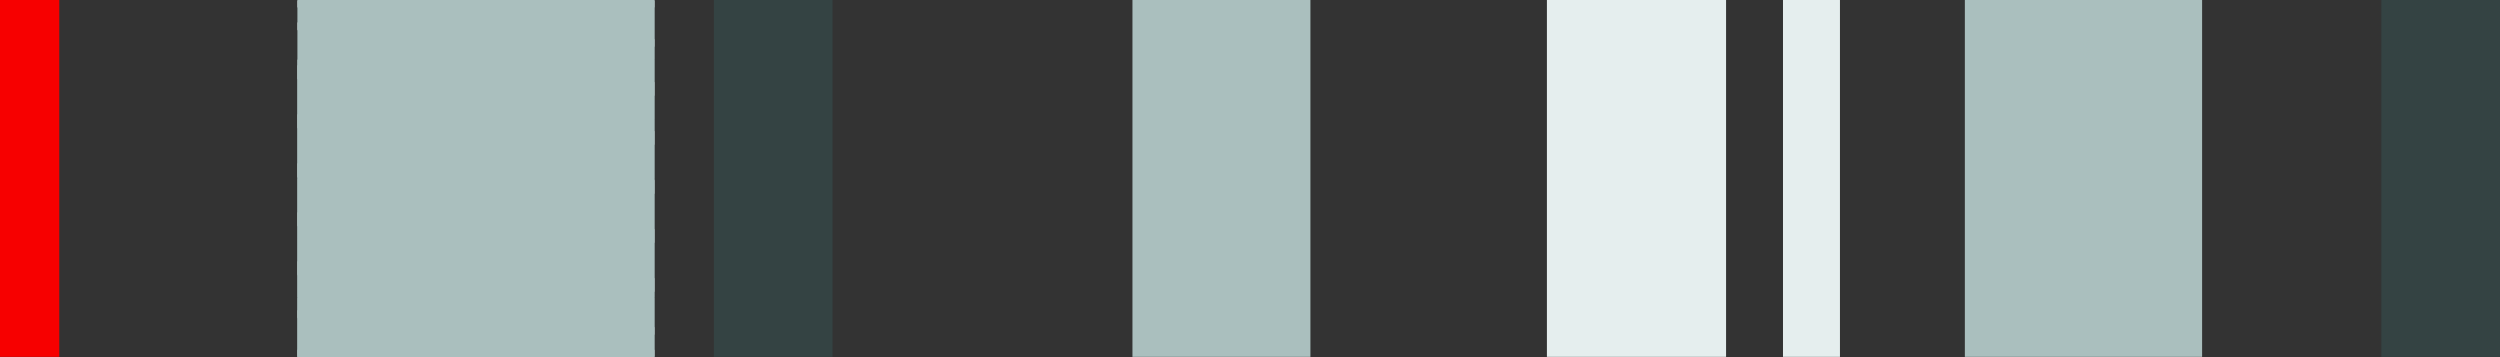 <svg width="154" height="22" viewBox="0 0 154 22" fill="none" xmlns="http://www.w3.org/2000/svg">
<rect x="0" y="0" width="154" height="22" fill="#333333" stroke="none"/>
<g clip-path="url(#clip0_1727_975)">
<path d="M3.652 0.001H0V21.981H3.652V0.001Z" fill="#F70000"/>
<path d="M51.282 0.001H43.975V21.981H51.282V0.001Z" fill="#344343"/>
<path d="M80.722 0.001H69.759V21.981H80.722V0.001Z" fill="#AABFBE"/>
<path d="M106.326 0.001H95.29V21.981H106.326V0.001Z" fill="#E5EEEE"/>
<path d="M113.341 0.001H109.832V21.981H113.341V0.001Z" fill="#E5EEEE"/>
<path d="M135.65 0.001H121.035V21.981H135.65V0.001Z" fill="#AABFBE"/>
<path d="M154 0.001H146.693V21.981H154V0.001Z" fill="#344343"/>
<path d="M40.233 21.834H39.91V22.001H40.233V21.834ZM40.149 21.594V21.917H40.316V21.594H40.149ZM39.91 21.834C39.863 21.834 39.826 21.871 39.826 21.917C39.826 21.964 39.863 22.001 39.91 22.001V21.834ZM40.233 21.917V22.001C40.279 22.001 40.316 21.964 40.316 21.917H40.233ZM40.316 21.594C40.316 21.547 40.279 21.511 40.233 21.511C40.186 21.511 40.149 21.547 40.149 21.594H40.316Z" fill="#C4C4C4"/>
<path d="M37.484 22.001H37.86V21.834H37.484V22.001ZM34.465 22.001H35.218V21.834H34.465V22.001ZM31.446 22.001H32.199V21.834H31.446V22.001ZM28.427 22.001H29.18V21.834H28.427V22.001ZM25.408 22.001H26.161V21.834H25.408V22.001ZM22.389 22.001H23.142V21.834H22.389V22.001ZM19.746 22.001H20.123V21.834H19.746V22.001ZM37.484 21.834C37.437 21.834 37.4 21.871 37.4 21.917C37.4 21.964 37.437 22.001 37.484 22.001V21.834ZM35.218 22.001C35.264 22.001 35.301 21.964 35.301 21.917C35.301 21.871 35.264 21.834 35.218 21.834V22.001ZM34.465 21.834C34.418 21.834 34.381 21.871 34.381 21.917C34.381 21.964 34.418 22.001 34.465 22.001V21.834ZM32.199 22.001C32.245 22.001 32.282 21.964 32.282 21.917C32.282 21.871 32.245 21.834 32.199 21.834V22.001ZM31.446 21.834C31.399 21.834 31.362 21.871 31.362 21.917C31.362 21.964 31.399 22.001 31.446 22.001V21.834ZM29.18 22.001C29.226 22.001 29.263 21.964 29.263 21.917C29.263 21.871 29.226 21.834 29.18 21.834V22.001ZM28.427 21.834C28.38 21.834 28.343 21.871 28.343 21.917C28.343 21.964 28.38 22.001 28.427 22.001V21.834ZM26.161 22.001C26.207 22.001 26.244 21.964 26.244 21.917C26.244 21.871 26.207 21.834 26.161 21.834V22.001ZM25.408 21.834C25.361 21.834 25.325 21.871 25.325 21.917C25.325 21.964 25.361 22.001 25.408 22.001V21.834ZM23.142 22.001C23.189 22.001 23.225 21.964 23.225 21.917C23.225 21.871 23.189 21.834 23.142 21.834V22.001ZM22.389 21.834C22.342 21.834 22.305 21.871 22.305 21.917C22.305 21.964 22.342 22.001 22.389 22.001V21.834ZM20.126 22.001C20.173 22.001 20.21 21.964 20.21 21.917C20.21 21.871 20.173 21.834 20.126 21.834V22.001ZM19.746 21.834C19.7 21.834 19.663 21.871 19.663 21.917C19.663 21.964 19.7 22.001 19.746 22.001V21.834ZM37.86 22.001C37.907 22.001 37.943 21.964 37.943 21.917C37.943 21.871 37.907 21.834 37.86 21.834V22.001Z" fill="#C4C4C4"/>
<path d="M18.483 21.917V21.594H18.317V21.917H18.483ZM18.723 21.834H18.4V22.001H18.723V21.834ZM18.483 21.594C18.483 21.547 18.447 21.511 18.4 21.511C18.354 21.511 18.317 21.547 18.317 21.594H18.483ZM18.4 21.917H18.317C18.317 21.964 18.354 22.001 18.4 22.001V21.917ZM18.723 22.001C18.77 22.001 18.807 21.964 18.807 21.917C18.807 21.871 18.77 21.834 18.723 21.834V22.001Z" fill="#C4C4C4"/>
<path d="M18.317 19.166V19.542H18.483V19.166H18.317ZM18.317 16.146V16.9H18.483V16.146H18.317ZM18.317 13.131V13.884H18.483V13.131H18.317ZM18.317 10.112V10.865H18.483V10.112H18.317ZM18.317 7.093V7.846H18.483V7.093H18.317ZM18.317 4.074V4.827H18.483V4.074H18.317ZM18.317 1.431V1.808H18.483V1.431H18.317ZM18.483 19.166C18.483 19.119 18.447 19.082 18.4 19.082C18.354 19.082 18.317 19.119 18.317 19.166H18.483ZM18.317 16.903C18.317 16.95 18.354 16.986 18.4 16.986C18.447 16.986 18.483 16.95 18.483 16.903H18.317ZM18.483 16.146C18.483 16.1 18.447 16.063 18.4 16.063C18.354 16.063 18.317 16.1 18.317 16.146H18.483ZM18.317 13.884C18.317 13.931 18.354 13.967 18.4 13.967C18.447 13.967 18.483 13.931 18.483 13.884H18.317ZM18.483 13.131C18.483 13.084 18.447 13.047 18.4 13.047C18.354 13.047 18.317 13.084 18.317 13.131H18.483ZM18.317 10.865C18.317 10.911 18.354 10.948 18.4 10.948C18.447 10.948 18.483 10.911 18.483 10.865H18.317ZM18.483 10.112C18.483 10.065 18.447 10.028 18.4 10.028C18.354 10.028 18.317 10.065 18.317 10.112H18.483ZM18.317 7.846C18.317 7.892 18.354 7.929 18.4 7.929C18.447 7.929 18.483 7.892 18.483 7.846H18.317ZM18.483 7.093C18.483 7.046 18.447 7.009 18.4 7.009C18.354 7.009 18.317 7.046 18.317 7.093H18.483ZM18.317 4.827C18.317 4.873 18.354 4.91 18.4 4.91C18.447 4.91 18.483 4.873 18.483 4.827H18.317ZM18.483 4.074C18.483 4.027 18.447 3.99 18.4 3.99C18.354 3.99 18.317 4.027 18.317 4.074H18.483ZM18.317 1.808C18.317 1.854 18.354 1.891 18.4 1.891C18.447 1.891 18.483 1.854 18.483 1.808H18.317ZM18.483 1.431C18.483 1.384 18.447 1.348 18.4 1.348C18.354 1.348 18.317 1.384 18.317 1.431H18.483ZM18.317 19.546C18.317 19.592 18.354 19.629 18.4 19.629C18.447 19.629 18.483 19.592 18.483 19.546H18.317Z" fill="#C4C4C4"/>
<path d="M18.4 0.168H18.723V0.001H18.4V0.168ZM18.483 0.408V0.084H18.317V0.408H18.483ZM18.723 0.168C18.77 0.168 18.807 0.131 18.807 0.084C18.807 0.038 18.77 0.001 18.723 0.001V0.168ZM18.4 0.084V0.001C18.354 0.001 18.317 0.038 18.317 0.084H18.4ZM18.317 0.408C18.317 0.454 18.354 0.491 18.4 0.491C18.447 0.491 18.483 0.454 18.483 0.408H18.317Z" fill="#C4C4C4"/>
<path d="M38.51 0.168H38.886V0.001H38.51V0.168ZM35.491 0.168H36.244V0.001H35.491V0.168ZM32.472 0.168H33.225V0.001H32.472V0.168ZM29.453 0.168H30.206V0.001H29.453V0.168ZM26.434 0.168H27.187V0.001H26.434V0.168ZM23.415 0.168H24.168V0.001H23.415V0.168ZM20.776 0.168H21.152V0.001H20.776V0.168ZM38.51 0.001C38.463 0.001 38.426 0.038 38.426 0.084C38.426 0.131 38.463 0.168 38.51 0.168V0.001ZM36.244 0.168C36.291 0.168 36.327 0.131 36.327 0.084C36.327 0.038 36.291 0.001 36.244 0.001V0.168ZM35.491 0.001C35.444 0.001 35.407 0.038 35.407 0.084C35.407 0.131 35.444 0.168 35.491 0.168V0.001ZM33.225 0.168C33.272 0.168 33.308 0.131 33.308 0.084C33.308 0.038 33.272 0.001 33.225 0.001V0.168ZM32.472 0.001C32.425 0.001 32.389 0.038 32.389 0.084C32.389 0.131 32.425 0.168 32.472 0.168V0.001ZM30.209 0.168C30.256 0.168 30.293 0.131 30.293 0.084C30.293 0.038 30.256 0.001 30.209 0.001V0.168ZM29.453 0.001C29.406 0.001 29.37 0.038 29.37 0.084C29.37 0.131 29.406 0.168 29.453 0.168V0.001ZM27.19 0.168C27.237 0.168 27.274 0.131 27.274 0.084C27.274 0.038 27.237 0.001 27.19 0.001V0.168ZM26.434 0.001C26.387 0.001 26.351 0.038 26.351 0.084C26.351 0.131 26.387 0.168 26.434 0.168V0.001ZM24.171 0.168C24.218 0.168 24.255 0.131 24.255 0.084C24.255 0.038 24.218 0.001 24.171 0.001V0.168ZM23.415 0.001C23.368 0.001 23.332 0.038 23.332 0.084C23.332 0.131 23.368 0.168 23.415 0.168V0.001ZM21.152 0.168C21.199 0.168 21.236 0.131 21.236 0.084C21.236 0.038 21.199 0.001 21.152 0.001V0.168ZM38.886 0.168C38.933 0.168 38.97 0.131 38.97 0.084C38.97 0.038 38.933 0.001 38.886 0.001V0.168ZM20.776 0.001C20.729 0.001 20.693 0.038 20.693 0.084C20.693 0.131 20.729 0.168 20.776 0.168V0.001Z" fill="#C4C4C4"/>
<path d="M40.149 0.084V0.408H40.316V0.084H40.149ZM39.91 0.168H40.233V0.001H39.91V0.168ZM40.149 0.408C40.149 0.454 40.186 0.491 40.233 0.491C40.279 0.491 40.316 0.454 40.316 0.408H40.149ZM40.233 0.084H40.316C40.316 0.038 40.279 0.001 40.233 0.001V0.084ZM39.91 0.001C39.863 0.001 39.826 0.038 39.826 0.084C39.826 0.131 39.863 0.168 39.91 0.168V0.001Z" fill="#C4C4C4"/>
<path d="M40.149 20.195V20.572H40.316V20.195H40.149ZM40.149 17.176V17.929H40.316V17.176H40.149ZM40.149 14.157V14.91H40.316V14.157H40.149ZM40.149 11.138V11.891H40.316V11.138H40.149ZM40.149 8.119V8.872H40.316V8.119H40.149ZM40.149 5.1V5.853H40.316V5.1H40.149ZM40.149 2.457V2.834H40.316V2.457H40.149ZM40.316 20.195C40.316 20.149 40.279 20.112 40.233 20.112C40.186 20.112 40.149 20.149 40.149 20.195H40.316ZM40.149 17.929C40.149 17.976 40.186 18.013 40.233 18.013C40.279 18.013 40.316 17.976 40.316 17.929H40.149ZM40.316 17.176C40.316 17.13 40.279 17.093 40.233 17.093C40.186 17.093 40.149 17.13 40.149 17.176H40.316ZM40.149 14.91C40.149 14.957 40.186 14.993 40.233 14.993C40.279 14.993 40.316 14.957 40.316 14.91H40.149ZM40.316 14.157C40.316 14.111 40.279 14.074 40.233 14.074C40.186 14.074 40.149 14.111 40.149 14.157H40.316ZM40.149 11.891C40.149 11.938 40.186 11.974 40.233 11.974C40.279 11.974 40.316 11.938 40.316 11.891H40.149ZM40.316 11.138C40.316 11.091 40.279 11.055 40.233 11.055C40.186 11.055 40.149 11.091 40.149 11.138H40.316ZM40.149 8.872C40.149 8.919 40.186 8.955 40.233 8.955C40.279 8.955 40.316 8.919 40.316 8.872H40.149ZM40.316 8.119C40.316 8.072 40.279 8.036 40.233 8.036C40.186 8.036 40.149 8.072 40.149 8.119H40.316ZM40.149 5.853C40.149 5.9 40.186 5.936 40.233 5.936C40.279 5.936 40.316 5.9 40.316 5.853H40.149ZM40.316 5.1C40.316 5.053 40.279 5.017 40.233 5.017C40.186 5.017 40.149 5.053 40.149 5.1H40.316ZM40.149 2.834C40.149 2.881 40.186 2.917 40.233 2.917C40.279 2.917 40.316 2.881 40.316 2.834H40.149ZM40.149 20.572C40.149 20.619 40.186 20.655 40.233 20.655C40.279 20.655 40.316 20.619 40.316 20.572H40.149ZM40.316 2.457C40.316 2.411 40.279 2.374 40.233 2.374C40.186 2.374 40.149 2.411 40.149 2.457H40.316Z" fill="#C4C4C4"/>
<path d="M40.313 0.001H18.32V21.994H40.313V0.001Z" fill="#AABFBE"/>
<path d="M25.654 0.011H21.989V3.673H25.654V0.011Z" fill="#AABFBE"/>
<path d="M29.317 0.011H25.651V3.673H29.317V0.011Z" fill="#AABFBE"/>
<path d="M32.982 0.011H29.316V3.673H32.982V0.011Z" fill="#AABFBE"/>
<path d="M36.651 0.011H32.985V3.673H36.651V0.011Z" fill="#AABFBE"/>
<path d="M40.313 0.011H36.647V3.673H40.313V0.011Z" fill="#AABFBE"/>
<path d="M21.986 3.673H18.32V7.335H21.986V3.673Z" fill="#AABFBE"/>
<path d="M25.654 3.673H21.989V7.335H25.654V3.673Z" fill="#AABFBE"/>
<path d="M29.317 3.673H25.651V7.335H29.317V3.673Z" fill="#AABFBE"/>
<path d="M32.982 3.673H29.316V7.335H32.982V3.673Z" fill="#AABFBE"/>
<path d="M36.651 3.673H32.985V7.335H36.651V3.673Z" fill="#AABFBE"/>
<path d="M40.313 3.673H36.647V7.335H40.313V3.673Z" fill="#AABFBE"/>
<path d="M21.986 7.339H18.32V11.001H21.986V7.339Z" fill="#AABFBE"/>
<path d="M25.654 7.339H21.989V11.001H25.654V7.339Z" fill="#AABFBE"/>
<path d="M29.317 7.339H25.651V11.001H29.317V7.339Z" fill="#AABFBE"/>
<path d="M32.982 7.339H29.316V11.001H32.982V7.339Z" fill="#AABFBE"/>
<path d="M36.651 7.339H32.985V11.001H36.651V7.339Z" fill="#AABFBE"/>
<path d="M40.313 7.339H36.647V11.001H40.313V7.339Z" fill="#AABFBE"/>
<path d="M21.986 11.001H18.32V14.663H21.986V11.001Z" fill="#AABFBE"/>
<path d="M25.654 11.001H21.989V14.663H25.654V11.001Z" fill="#AABFBE"/>
<path d="M29.317 11.001H25.651V14.663H29.317V11.001Z" fill="#AABFBE"/>
<path d="M32.982 11.001H29.316V14.663H32.982V11.001Z" fill="#AABFBE"/>
<path d="M36.651 11.001H32.985V14.663H36.651V11.001Z" fill="#AABFBE"/>
<path d="M40.313 11.001H36.647V14.663H40.313V11.001Z" fill="#AABFBE"/>
<path d="M21.986 14.663H18.32V18.325H21.986V14.663Z" fill="#AABFBE"/>
<path d="M25.654 14.663H21.989V18.325H25.654V14.663Z" fill="#AABFBE"/>
<path d="M29.317 14.663H25.651V18.325H29.317V14.663Z" fill="#AABFBE"/>
<path d="M32.982 14.663H29.316V18.325H32.982V14.663Z" fill="#AABFBE"/>
<path d="M36.651 14.663H32.985V18.325H36.651V14.663Z" fill="#AABFBE"/>
<path d="M40.313 14.663H36.647V18.325H40.313V14.663Z" fill="#AABFBE"/>
<path d="M21.986 18.329H18.32V21.991H21.986V18.329Z" fill="#AABFBE"/>
<path d="M25.654 18.329H21.989V21.991H25.654V18.329Z" fill="#AABFBE"/>
<path d="M29.317 18.329H25.651V21.991H29.317V18.329Z" fill="#AABFBE"/>
<path d="M32.982 18.329H29.316V21.991H32.982V18.329Z" fill="#AABFBE"/>
<path d="M36.651 18.329H32.985V21.991H36.651V18.329Z" fill="#AABFBE"/>
<path d="M40.313 18.329H36.647V21.991H40.313V18.329Z" fill="#AABFBE"/>
</g>
<defs>
<clipPath id="clip0_1727_975">
<rect width="154" height="22" fill="white" transform="translate(0 0.001)"/>
</clipPath>
</defs>
</svg>
